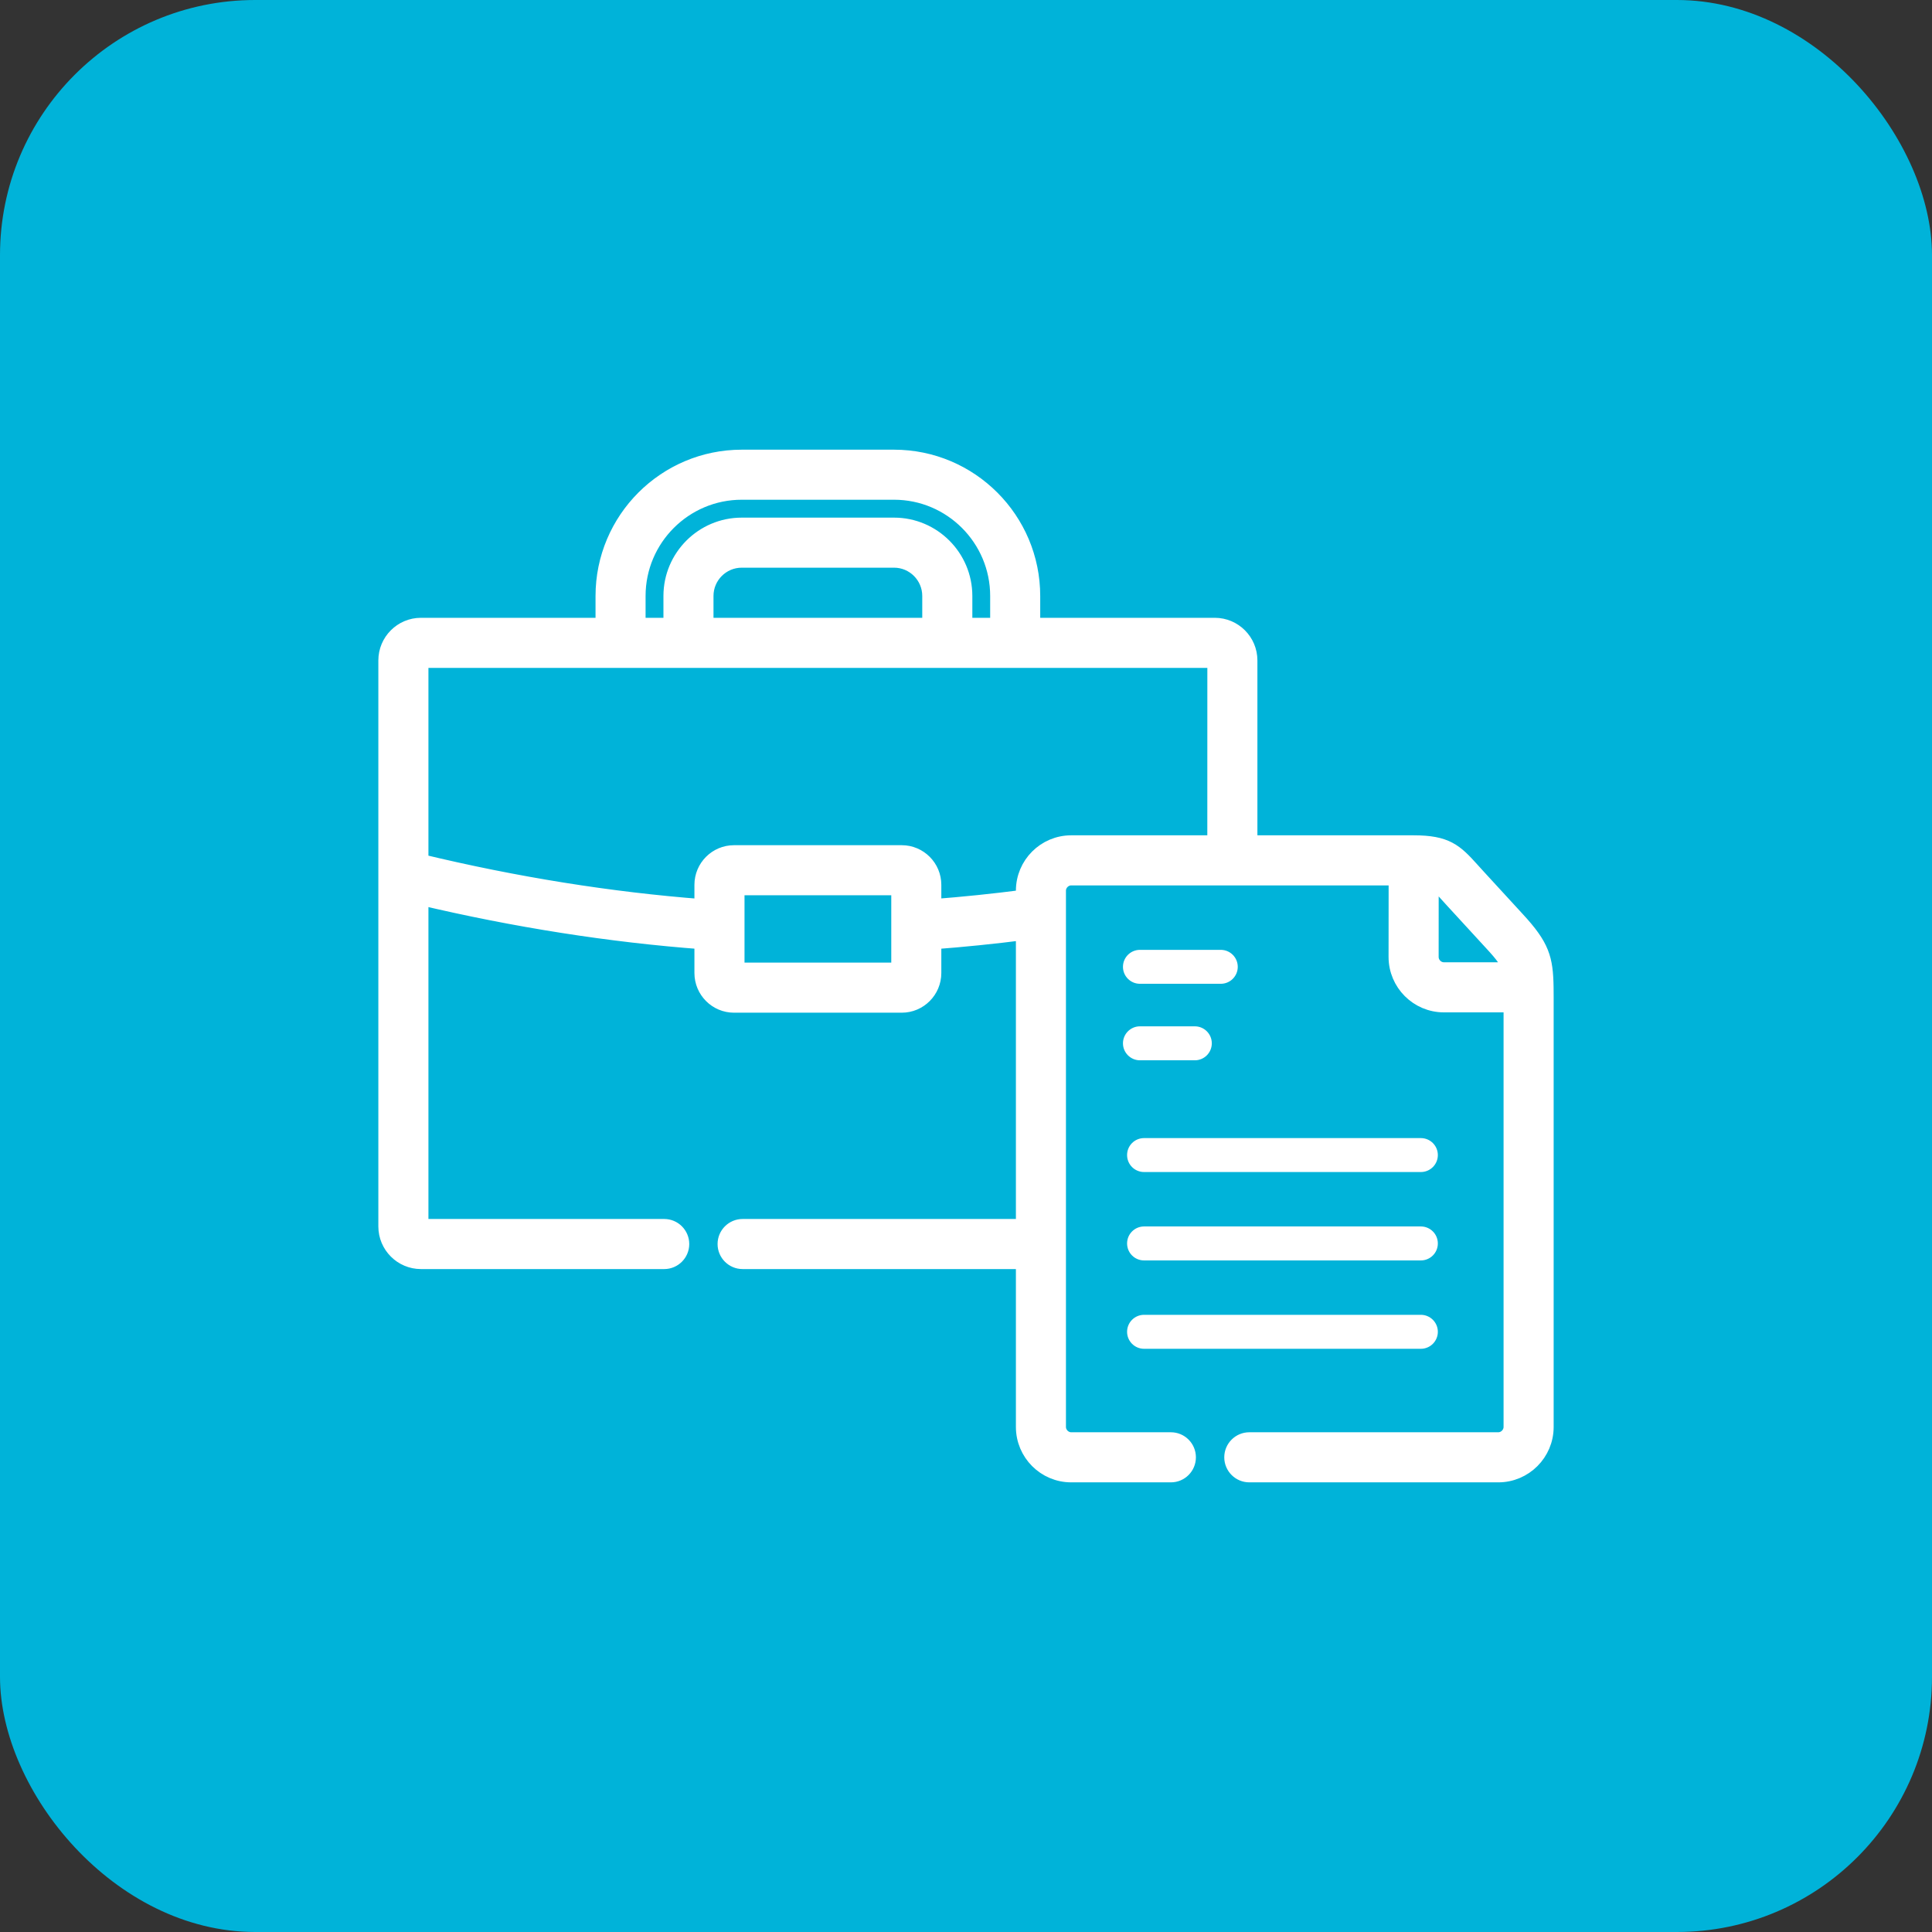 <?xml version="1.0" encoding="UTF-8"?> <svg xmlns="http://www.w3.org/2000/svg" width="53" height="53" viewBox="0 0 53 53" fill="none"><rect x="0" y="0" width="53" height="53" fill="#333333" stroke="none"/> <rect width="53" height="53" rx="7" fill="#00B3D9"></rect> <path d="M42.398 27.086L42.398 27.085L42.398 27.082C42.385 26.297 42.289 25.96 41.615 25.23L40.536 24.055C40.475 23.989 40.42 23.928 40.37 23.872C39.912 23.362 39.672 23.136 38.781 23.136H34.273V18.117C34.273 17.595 33.848 17.169 33.325 17.169H28.315V16.349C28.315 14.258 26.615 12.557 24.526 12.557H20.348C18.258 12.557 16.558 14.258 16.558 16.349V17.169H11.548C11.025 17.169 10.6 17.595 10.6 18.118V33.644C10.6 34.167 11.025 34.593 11.548 34.593H18.221C18.478 34.593 18.687 34.384 18.687 34.127C18.687 33.87 18.478 33.661 18.221 33.661H11.548C11.54 33.661 11.532 33.653 11.532 33.644V24.606C14.141 25.223 16.74 25.631 19.271 25.82V26.692C19.271 27.171 19.659 27.56 20.136 27.56H24.737C25.214 27.56 25.602 27.171 25.602 26.692V25.821C26.426 25.759 27.259 25.674 28.09 25.568V33.661H20.372C20.115 33.661 19.906 33.87 19.906 34.127C19.906 34.384 20.115 34.593 20.372 34.593H28.09V39.145C28.09 39.861 28.671 40.444 29.386 40.444H32.121C32.378 40.444 32.586 40.235 32.586 39.978C32.586 39.721 32.378 39.512 32.121 39.512H29.386C29.189 39.512 29.021 39.344 29.021 39.145V24.434C29.021 24.235 29.189 24.068 29.386 24.068H33.807H38.315L38.313 26.252C38.313 26.968 38.895 27.551 39.61 27.551H41.468V39.145C41.468 39.344 41.3 39.512 41.101 39.512H34.272C34.015 39.512 33.806 39.721 33.806 39.978C33.806 40.235 34.015 40.444 34.272 40.444H41.102C41.817 40.444 42.4 39.861 42.4 39.145V27.372C42.4 27.27 42.4 27.176 42.398 27.086ZM17.489 16.349C17.489 14.771 18.772 13.488 20.348 13.488H24.526C26.102 13.488 27.384 14.771 27.384 16.349V17.169H26.453V16.349C26.453 15.286 25.588 14.421 24.526 14.421H20.348C19.285 14.421 18.421 15.286 18.421 16.349V17.169H17.489V16.349ZM25.521 17.169H19.352V16.349C19.352 15.799 19.799 15.352 20.348 15.352H24.526C25.074 15.352 25.521 15.799 25.521 16.349V17.169ZM24.671 26.628H20.203V24.339H24.671V26.628ZM33.341 23.136H29.386C28.671 23.136 28.09 23.718 28.09 24.434V24.629C27.26 24.737 26.426 24.823 25.602 24.886V24.273C25.602 23.796 25.214 23.407 24.737 23.407H20.136C19.659 23.407 19.271 23.796 19.271 24.273V24.887C16.741 24.693 14.142 24.277 11.532 23.648V18.118C11.532 18.109 11.54 18.101 11.548 18.101H17.024H18.886H25.987H27.849H33.325C33.333 18.101 33.342 18.109 33.342 18.118L33.341 23.136ZM39.61 26.619C39.412 26.619 39.245 26.451 39.245 26.252L39.246 24.112C39.378 24.161 39.473 24.267 39.677 24.494C39.729 24.553 39.786 24.616 39.85 24.685L40.93 25.861C41.245 26.203 41.376 26.369 41.43 26.619L39.61 26.619Z" fill="white"></path> <path d="M38.781 23.136C39.672 23.136 39.912 23.362 40.37 23.872C40.42 23.928 40.475 23.989 40.536 24.055L41.615 25.23C42.289 25.96 42.385 26.297 42.398 27.082L42.398 27.085L42.398 27.086C42.4 27.176 42.4 27.27 42.4 27.372V39.145C42.4 39.861 41.818 40.444 41.102 40.444H34.272C34.015 40.444 33.806 40.235 33.806 39.978C33.806 39.721 34.015 39.512 34.272 39.512H41.101C41.3 39.512 41.468 39.344 41.468 39.145V27.551H39.61C38.895 27.551 38.313 26.968 38.313 26.252L38.315 24.068H33.807H29.386C29.189 24.068 29.021 24.235 29.021 24.434V39.145C29.021 39.344 29.189 39.512 29.386 39.512H32.121C32.378 39.512 32.586 39.721 32.586 39.978C32.586 40.235 32.378 40.444 32.121 40.444H29.386C28.671 40.444 28.09 39.861 28.09 39.145V34.593H20.372C20.115 34.593 19.906 34.384 19.906 34.127C19.906 33.87 20.115 33.661 20.372 33.661H28.09V25.568C27.259 25.674 26.426 25.759 25.602 25.821V26.692C25.602 27.171 25.214 27.56 24.737 27.56H20.136C19.659 27.56 19.271 27.171 19.271 26.692V25.82C16.74 25.631 14.141 25.223 11.532 24.606V33.644C11.532 33.653 11.54 33.661 11.548 33.661H18.221C18.478 33.661 18.687 33.87 18.687 34.127C18.687 34.384 18.478 34.593 18.221 34.593H11.548C11.025 34.593 10.6 34.167 10.6 33.644V18.118C10.6 17.595 11.025 17.169 11.548 17.169H16.558V16.349C16.558 14.258 18.258 12.557 20.348 12.557H24.526C26.615 12.557 28.315 14.258 28.315 16.349V17.169H33.325C33.848 17.169 34.273 17.595 34.273 18.117V23.136H38.781ZM38.781 23.136V23.136ZM17.489 16.349C17.489 14.771 18.772 13.488 20.348 13.488H24.526C26.102 13.488 27.384 14.771 27.384 16.349V17.169H26.453V16.349C26.453 15.286 25.588 14.421 24.526 14.421H20.348C19.285 14.421 18.421 15.286 18.421 16.349V17.169H17.489V16.349ZM25.521 17.169H19.352V16.349C19.352 15.799 19.799 15.352 20.348 15.352H24.526C25.074 15.352 25.521 15.799 25.521 16.349V17.169ZM24.671 26.628H20.203V24.339H24.671V26.628ZM33.341 23.136H29.386C28.671 23.136 28.09 23.718 28.09 24.434V24.629C27.26 24.737 26.426 24.823 25.602 24.886V24.273C25.602 23.796 25.214 23.407 24.737 23.407H20.136C19.659 23.407 19.271 23.796 19.271 24.273V24.887C16.741 24.693 14.142 24.277 11.532 23.648V18.118C11.532 18.109 11.54 18.101 11.548 18.101H17.024H18.886H25.987H27.849H33.325C33.333 18.101 33.342 18.109 33.342 18.118L33.341 23.136ZM39.61 26.619C39.412 26.619 39.245 26.451 39.245 26.252L39.246 24.112C39.378 24.161 39.473 24.267 39.677 24.494C39.729 24.553 39.786 24.616 39.85 24.685L40.93 25.861C41.245 26.203 41.376 26.369 41.43 26.619L39.61 26.619Z" stroke="white" stroke-width="0.442"></path> <path d="M38.978 31.221H31.385C31.127 31.221 30.919 31.429 30.919 31.686C30.919 31.944 31.127 32.152 31.385 32.152H38.978C39.235 32.152 39.444 31.944 39.444 31.686C39.444 31.429 39.235 31.221 38.978 31.221Z" fill="white"></path> <path d="M38.978 33.645H31.385C31.127 33.645 30.919 33.854 30.919 34.111C30.919 34.369 31.127 34.577 31.385 34.577H38.978C39.235 34.577 39.444 34.369 39.444 34.111C39.444 33.854 39.235 33.645 38.978 33.645Z" fill="white"></path> <path d="M31.385 37.001H38.978C39.235 37.001 39.444 36.792 39.444 36.535C39.444 36.278 39.235 36.069 38.978 36.069H31.385C31.127 36.069 30.919 36.278 30.919 36.535C30.919 36.792 31.127 37.001 31.385 37.001Z" fill="white"></path> <path d="M33.489 26.057H31.272C31.015 26.057 30.806 26.265 30.806 26.523C30.806 26.78 31.015 26.988 31.272 26.988H33.489C33.746 26.988 33.955 26.78 33.955 26.523C33.955 26.265 33.746 26.057 33.489 26.057Z" fill="white"></path> <path d="M31.272 29.087H32.777C33.035 29.087 33.243 28.878 33.243 28.621C33.243 28.364 33.035 28.155 32.777 28.155H31.272C31.015 28.155 30.806 28.364 30.806 28.621C30.806 28.878 31.015 29.087 31.272 29.087Z" fill="white"></path> </svg> 
